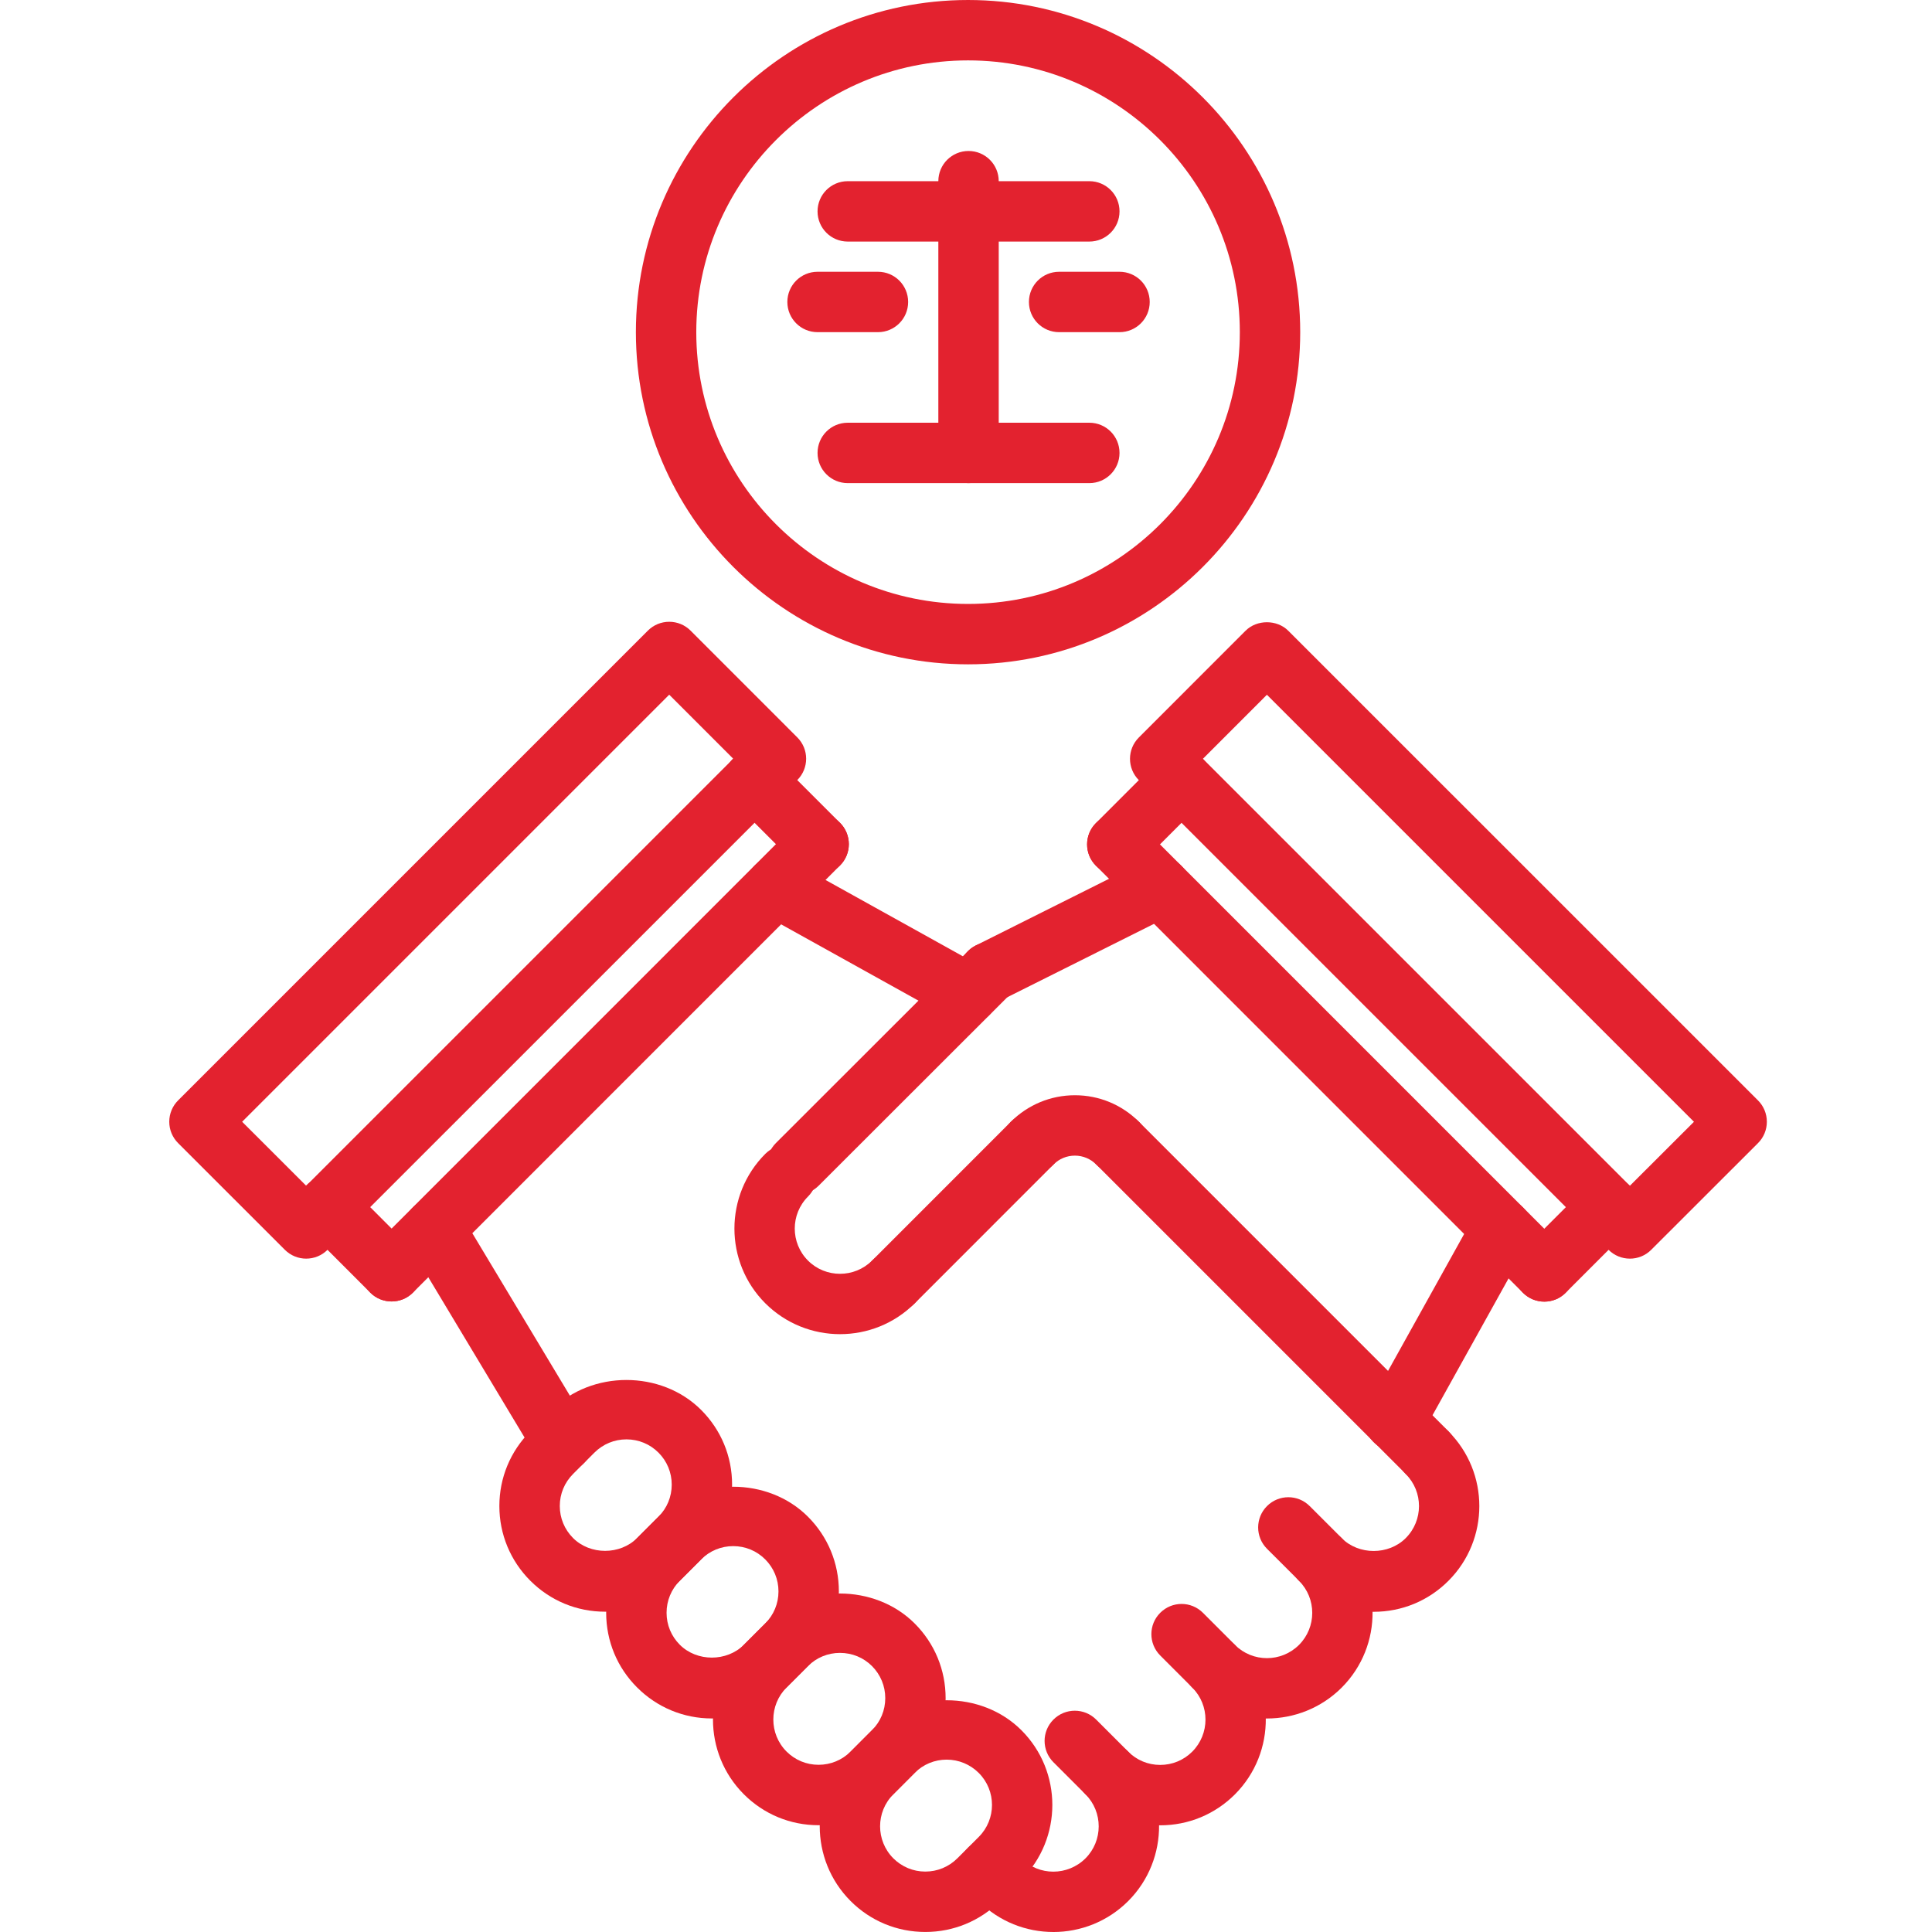 <?xml version="1.0"?>
<svg xmlns="http://www.w3.org/2000/svg" height="512px" viewBox="-44 0 511 511.84" width="512px"><g><path d="m104.59 390c-2.723 0-5.371-1.383-6.867-3.879l-33.934-56.512c-2.273-3.793-1.051-8.707 2.742-10.977 3.801-2.281 8.703-1.047 10.977 2.742l33.938 56.512c2.27 3.793 1.047 8.707-2.746 10.977-1.289.77-2.711 1.137-4.109 1.137zm0 0" data-original="#000000" class="active-path" data-old_color="#000000" fill="#E3222F"/><path d="m212.027 271.246c-1.312 0-2.648-.316-3.871-1.008l-50.895-28.277c-3.867-2.152-5.258-7.016-3.113-10.871 2.145-3.859 7.023-5.266 10.871-3.113l50.895 28.281c3.867 2.148 5.258 7.016 3.113 10.871-1.465 2.633-4.184 4.117-7 4.117zm0 0" data-original="#000000" class="active-path" data-old_color="#000000" fill="#E3222F"/><path d="m59.324 344.793c-2.047 0-4.098-.785-5.656-2.344-3.129-3.129-3.129-8.184 0-11.312l113.137-113.16c3.129-3.129 8.184-3.129 11.312 0 3.125 3.129 3.125 8.184 0 11.312l-113.137 113.16c-1.559 1.566-3.609 2.344-5.656 2.344zm0 0" data-original="#000000" class="active-path" data-old_color="#000000" fill="#E3222F"/><path d="m172.461 231.641c-2.051 0-4.098-.785-5.656-2.344l-17.016-17.016c-3.129-3.129-3.129-8.184 0-11.312 3.125-3.129 8.184-3.129 11.312 0l17.016 17.016c3.125 3.129 3.125 8.184 0 11.312-1.57 1.559-3.609 2.344-5.656 2.344zm0 0" data-original="#000000" class="active-path" data-old_color="#000000" fill="#E3222F"/><path d="m59.324 344.793c-2.047 0-4.098-.785-5.656-2.344l-17.016-17.035c-3.129-3.125-3.129-8.191 0-11.309 3.129-3.129 8.184-3.129 11.312 0l17.016 17.031c3.129 3.129 3.129 8.191 0 11.312-1.559 1.566-3.609 2.344-5.656 2.344zm0 0" data-original="#000000" class="active-path" data-old_color="#000000" fill="#E3222F"/><path d="m325.117 384.391c-1.312 0-2.648-.32-3.883-1.008-3.855-2.152-5.246-7.016-3.102-10.879l28.27-50.855c2.145-3.848 7-5.258 10.883-3.105 3.855 2.152 5.246 7.016 3.102 10.883l-28.27 50.855c-1.465 2.621-4.191 4.109-7 4.109zm0 0" data-original="#000000" class="active-path" data-old_color="#000000" fill="#E3222F"/><path d="m217.676 265.641c-2.938 0-5.762-1.617-7.168-4.426-1.977-3.949-.375-8.758 3.578-10.734l45.223-22.625c3.945-1.969 8.758-.375 10.734 3.578 1.977 3.949.379 8.758-3.574 10.734l-45.227 22.625c-1.141.574-2.367.848-3.566.848zm0 0" data-original="#000000" class="active-path" data-old_color="#000000" fill="#E3222F"/><path d="m364.707 344.84c-2.047 0-4.094-.785-5.656-2.344l-113.125-113.137c-3.129-3.129-3.129-8.184 0-11.312 3.125-3.125 8.184-3.125 11.309 0l113.129 113.137c3.129 3.129 3.129 8.184 0 11.312-1.559 1.566-3.605 2.344-5.656 2.344zm0 0" data-original="#000000" class="active-path" data-old_color="#000000" fill="#E3222F"/><path d="m251.578 231.703c-2.047 0-4.094-.781-5.652-2.344-3.129-3.129-3.129-8.184 0-11.312l17.008-17.016c3.125-3.129 8.184-3.129 11.309 0 3.129 3.129 3.129 8.184 0 11.312l-17.008 17.016c-1.559 1.562-3.605 2.344-5.656 2.344zm0 0" data-original="#000000" class="active-path" data-old_color="#000000" fill="#E3222F"/><path d="m364.707 344.84c-2.047 0-4.094-.785-5.656-2.344-3.125-3.129-3.125-8.184 0-11.312l17.023-17.031c3.129-3.129 8.188-3.129 11.312 0 3.129 3.129 3.129 8.184 0 11.312l-17.023 17.031c-1.559 1.566-3.605 2.344-5.656 2.344zm0 0" data-original="#000000" class="active-path" data-old_color="#000000" fill="#E3222F"/><path d="m166.797 316.48c-2.051 0-4.098-.785-5.656-2.344-3.129-3.129-3.129-8.191 0-11.312l50.918-50.871c3.129-3.129 8.184-3.129 11.312 0 3.129 3.125 3.129 8.191 0 11.312l-50.918 50.871c-1.57 1.566-3.609 2.344-5.656 2.344zm0 0" data-original="#000000" class="active-path" data-old_color="#000000" fill="#E3222F"/><path d="m192.27 347.625c-2.051 0-4.098-.785-5.656-2.344-3.129-3.129-3.129-8.184 0-11.312l36.758-36.77c3.129-3.129 8.184-3.129 11.312 0 3.129 3.129 3.129 8.184 0 11.312l-36.758 36.77c-1.562 1.559-3.609 2.344-5.656 2.344zm0 0" data-original="#000000" class="active-path" data-old_color="#000000" fill="#E3222F"/><path d="m251.66 310.855c-2.047 0-4.105-.785-5.664-2.344-1.504-1.512-3.512-2.352-5.648-2.352-2.145 0-4.152.832-5.664 2.352-3.129 3.129-8.184 3.129-11.312 0-3.129-3.129-3.129-8.184 0-11.312 4.527-4.527 10.562-7.031 16.969-7.039h.008c6.418 0 12.441 2.504 16.977 7.039 3.121 3.137 3.121 8.191-.008 11.32-1.559 1.559-3.609 2.336-5.656 2.336zm0 0" data-original="#000000" class="active-path" data-old_color="#000000" fill="#E3222F"/><path d="m325.172 384.359c-2.047 0-4.098-.785-5.656-2.344l-73.504-73.504c-3.129-3.129-3.129-8.184 0-11.312 3.129-3.129 8.184-3.129 11.312 0l73.504 73.504c3.129 3.129 3.129 8.184 0 11.312-1.566 1.559-3.617 2.344-5.656 2.344zm0 0" data-original="#000000" class="active-path" data-old_color="#000000" fill="#E3222F"/><path d="m178.133 353.457c-7.168 0-14.336-2.73-19.801-8.176-10.91-10.914-10.91-28.68 0-39.594 3.129-3.129 8.184-3.129 11.312 0 3.129 3.129 3.129 8.184 0 11.312-4.68 4.68-4.68 12.289 0 16.969 4.68 4.68 12.297 4.656 16.977-.008 3.125-3.113 8.184-3.129 11.312.016 3.117 3.129 3.117 8.184-.02 11.312-5.445 5.445-12.621 8.168-19.781 8.168zm0 0" data-original="#000000" class="active-path" data-old_color="#000000" fill="#E3222F"/><path d="m200.723 511.832c-.008 0-.008 0 0 0-7.48 0-14.504-2.902-19.789-8.191-10.914-10.93-10.906-28.695.008-39.594l5.656-5.672c10.582-10.574 29.008-10.574 39.59.016 10.914 10.914 10.914 28.664 0 39.578l-5.664 5.664c-5.297 5.289-12.32 8.199-19.801 8.199zm5.656-45.656c-3.191 0-6.191 1.238-8.465 3.504l-5.652 5.672c-4.691 4.672-4.691 12.289-.008 16.977 2.254 2.246 5.262 3.504 8.461 3.504h.008c3.203 0 6.219-1.246 8.496-3.52l5.664-5.664c4.672-4.664 4.672-12.273 0-16.945-2.277-2.27-5.293-3.527-8.504-3.527zm0 0" data-original="#000000" class="active-path" data-old_color="#000000" fill="#E3222F"/><path d="m172.438 483.551c-7.48 0-14.504-2.91-19.785-8.191-10.914-10.91-10.914-28.68 0-39.605l5.664-5.664c10.559-10.562 29.008-10.57 39.582.008 5.289 5.285 8.203 12.316 8.203 19.797s-2.914 14.504-8.203 19.801l-5.656 5.656c-5.293 5.289-12.328 8.199-19.805 8.199zm5.672-45.656c-3.203 0-6.211 1.242-8.48 3.504l-5.664 5.664c-4.68 4.68-4.68 12.297 0 16.977 2.262 2.258 5.27 3.504 8.473 3.504 3.207 0 6.223-1.246 8.504-3.52l5.656-5.656c2.262-2.262 3.512-5.277 3.512-8.488 0-3.207-1.25-6.215-3.512-8.488-2.266-2.27-5.289-3.496-8.488-3.496zm0 0" data-original="#000000" class="active-path" data-old_color="#000000" fill="#E3222F"/><path d="m144.172 455.266c-7.473 0-14.504-2.914-19.793-8.203-5.285-5.262-8.199-12.293-8.207-19.773-.008-7.488 2.902-14.52 8.199-19.824l5.656-5.656c10.586-10.586 29.039-10.57 39.594 0 5.285 5.289 8.199 12.32 8.199 19.801s-2.914 14.504-8.199 19.797l-5.656 5.656c-5.297 5.289-12.328 8.203-19.793 8.203zm5.656-45.656c-3.199 0-6.215 1.246-8.488 3.512l-5.656 5.656c-2.262 2.27-3.512 5.285-3.512 8.496 0 3.207 1.25 6.207 3.512 8.469 4.543 4.547 12.441 4.523 16.969.012l5.656-5.656c2.262-2.266 3.512-5.281 3.512-8.488 0-3.211-1.25-6.219-3.512-8.488-2.266-2.273-5.281-3.512-8.48-3.512zm0 0" data-original="#000000" class="active-path" data-old_color="#000000" fill="#E3222F"/><path d="m115.883 426.984c-7.488 0-14.512-2.914-19.797-8.199-5.289-5.289-8.211-12.32-8.211-19.801s2.922-14.504 8.211-19.801l5.652-5.656c10.578-10.574 29.02-10.574 39.594 0 5.289 5.289 8.207 12.32 8.199 19.801 0 7.48-2.91 14.504-8.199 19.801l-5.664 5.664c-5.273 5.277-12.305 8.191-19.785 8.191zm5.664-45.656c-3.199 0-6.215 1.246-8.488 3.512l-5.656 5.656c-2.27 2.273-3.52 5.281-3.52 8.488s1.25 6.207 3.52 8.488c4.531 4.527 12.434 4.527 16.961 0l5.664-5.664c2.266-2.258 3.512-5.273 3.512-8.48s-1.238-6.215-3.512-8.488c-2.262-2.266-5.281-3.512-8.48-3.512zm0 0" data-original="#000000" class="active-path" data-old_color="#000000" fill="#E3222F"/><path d="m234.645 511.84c-7.168 0-14.328-2.727-19.777-8.168-3.129-3.129-3.129-8.184 0-11.312 3.129-3.129 8.184-3.129 11.312 0 4.656 4.664 12.266 4.656 16.969-.023 4.672-4.672 4.68-12.289.008-16.969-1.559-1.559-2.336-3.605-2.336-5.656 0-2.047.793-4.094 2.352-5.656 3.129-3.109 8.184-3.125 11.312.016 2.254 2.258 5.254 3.504 8.457 3.504h.008c3.199 0 6.215-1.246 8.488-3.512 4.672-4.688 4.68-12.293.008-16.965-1.562-1.562-2.344-3.609-2.344-5.656 0-2.051.781-4.098 2.344-5.656 3.125-3.129 8.184-3.129 11.312 0 4.672 4.672 12.277 4.664 16.965-.008 4.672-4.672 4.68-12.289.008-16.961-1.559-1.559-2.344-3.609-2.344-5.664 0-2.047.785-4.098 2.344-5.648 3.129-3.129 8.184-3.129 11.312 0 4.527 4.527 12.418 4.52 16.953-.016 4.68-4.68 4.688-12.281.016-16.953-3.129-3.129-3.129-8.184 0-11.312 3.129-3.125 8.184-3.125 11.312 0 10.902 10.906 10.895 28.664-.016 39.578-5.289 5.297-12.32 8.207-19.809 8.207-.098 0-.184 0-.289 0 .082 7.266-2.656 14.551-8.184 20.09-5.465 5.453-12.633 8.176-19.809 8.176-.094 0-.191 0-.293 0 .078 7.262-2.648 14.551-8.168 20.094-5.297 5.297-12.328 8.207-19.809 8.207 0-.016-.191 0-.297 0 .062 7.266-2.664 14.547-8.191 20.082-5.473 5.457-12.648 8.184-19.816 8.184zm0 0" data-original="#000000" class="active-path" data-old_color="#000000" fill="#E3222F"/><path d="m220.531 506.016c-2.047 0-4.094-.785-5.656-2.344l-2.84-2.84c-3.129-3.129-3.129-8.184 0-11.312 3.129-3.129 8.184-3.129 11.312 0l2.84 2.84c3.129 3.129 3.129 8.184 0 11.312-1.566 1.559-3.617 2.344-5.656 2.344zm0 0" data-original="#000000" class="active-path" data-old_color="#000000" fill="#E3222F"/><path d="m248.828 477.719c-2.047 0-4.098-.781-5.656-2.344l-8.504-8.504c-3.129-3.129-3.129-8.184 0-11.312 3.129-3.125 8.184-3.125 11.312 0l8.504 8.504c3.129 3.129 3.129 8.184 0 11.312-1.57 1.562-3.609 2.344-5.656 2.344zm0 0" data-original="#000000" class="active-path" data-old_color="#000000" fill="#E3222F"/><path d="m277.109 449.434c-2.051 0-4.098-.785-5.656-2.344l-8.496-8.504c-3.129-3.129-3.129-8.195 0-11.312 3.129-3.129 8.184-3.129 11.312 0l8.496 8.504c3.125 3.125 3.125 8.191 0 11.312-1.562 1.566-3.609 2.344-5.656 2.344zm0 0" data-original="#000000" class="active-path" data-old_color="#000000" fill="#E3222F"/><path d="m305.395 421.137c-2.047 0-4.094-.785-5.656-2.344l-8.496-8.48c-3.125-3.121-3.125-8.184 0-11.312 3.129-3.129 8.188-3.129 11.312 0l8.496 8.488c3.129 3.121 3.129 8.184 0 11.312-1.559 1.559-3.605 2.336-5.656 2.336zm0 0" data-original="#000000" class="active-path" data-old_color="#000000" fill="#E3222F"/><path d="m333.684 392.855c-2.047 0-4.094-.785-5.656-2.344l-8.504-8.504c-3.129-3.129-3.129-8.184 0-11.312 3.129-3.129 8.184-3.129 11.312 0l8.504 8.504c3.129 3.129 3.129 8.184 0 11.312-1.559 1.566-3.609 2.344-5.656 2.344zm0 0" data-original="#000000" class="active-path" data-old_color="#000000" fill="#E3222F"/><path d="m36.699 333.449c-2.047 0-4.094-.785-5.656-2.344l-28.277-28.266c-1.504-1.504-2.344-3.527-2.344-5.656 0-2.121.84-4.16 2.344-5.656l124.453-124.457c1.504-1.504 3.527-2.344 5.656-2.344s4.16.84 5.656 2.344l28.273 28.281c3.129 3.129 3.129 8.184 0 11.312l-124.449 124.441c-1.559 1.566-3.609 2.344-5.656 2.344zm-16.969-36.266 16.969 16.953 113.137-113.129-16.961-16.969zm0 0" data-original="#000000" class="active-path" data-old_color="#000000" fill="#E3222F"/><path d="m387.379 333.449c-2.047 0-4.094-.785-5.656-2.344l-124.43-124.418c-3.129-3.129-3.129-8.184 0-11.312l28.27-28.277c3-3 8.312-3 11.312 0l124.449 124.43c1.504 1.504 2.344 3.535 2.344 5.656 0 2.129-.84 4.16-2.344 5.656l-28.289 28.266c-1.559 1.566-3.605 2.344-5.656 2.344zm-113.117-132.418 113.117 113.113 16.977-16.953-113.137-113.129zm0 0" data-original="#000000" class="active-path" data-old_color="#000000" fill="#E3222F"/><path d="m212.043 176c-48.52 0-88-39.48-88-88s39.48-88 88-88 88 39.48 88 88-39.48 88-88 88zm0-160c-39.703 0-72 32.297-72 72s32.297 72 72 72 72-32.297 72-72-32.297-72-72-72zm0 0" data-original="#000000" class="active-path" data-old_color="#000000" fill="#E3222F"/><path d="m244.172 127.992h-64c-4.426 0-8-3.578-8-8 0-4.426 3.574-8 8-8h64c4.426 0 8 3.574 8 8 0 4.422-3.582 8-8 8zm0 0" data-original="#000000" class="active-path" data-old_color="#000000" fill="#E3222F"/><path d="m212.172 127.992c-4.426 0-8-3.578-8-8v-71.992c0-4.426 3.574-8 8-8s8 3.574 8 8v71.992c0 4.422-3.582 8-8 8zm0 0" data-original="#000000" class="active-path" data-old_color="#000000" fill="#E3222F"/><path d="m244.172 64h-64c-4.426 0-8-3.574-8-8s3.574-8 8-8h64c4.426 0 8 3.574 8 8s-3.582 8-8 8zm0 0" data-original="#000000" class="active-path" data-old_color="#000000" fill="#E3222F"/><path d="m252.172 88h-16c-4.426 0-8-3.574-8-8s3.574-8 8-8h16c4.426 0 8 3.574 8 8s-3.582 8-8 8zm0 0" data-original="#000000" class="active-path" data-old_color="#000000" fill="#E3222F"/><path d="m188.172 88h-16c-4.426 0-8-3.574-8-8s3.574-8 8-8h16c4.426 0 8 3.574 8 8s-3.582 8-8 8zm0 0" data-original="#000000" class="active-path" data-old_color="#000000" fill="#E3222F"/></g> </svg>
